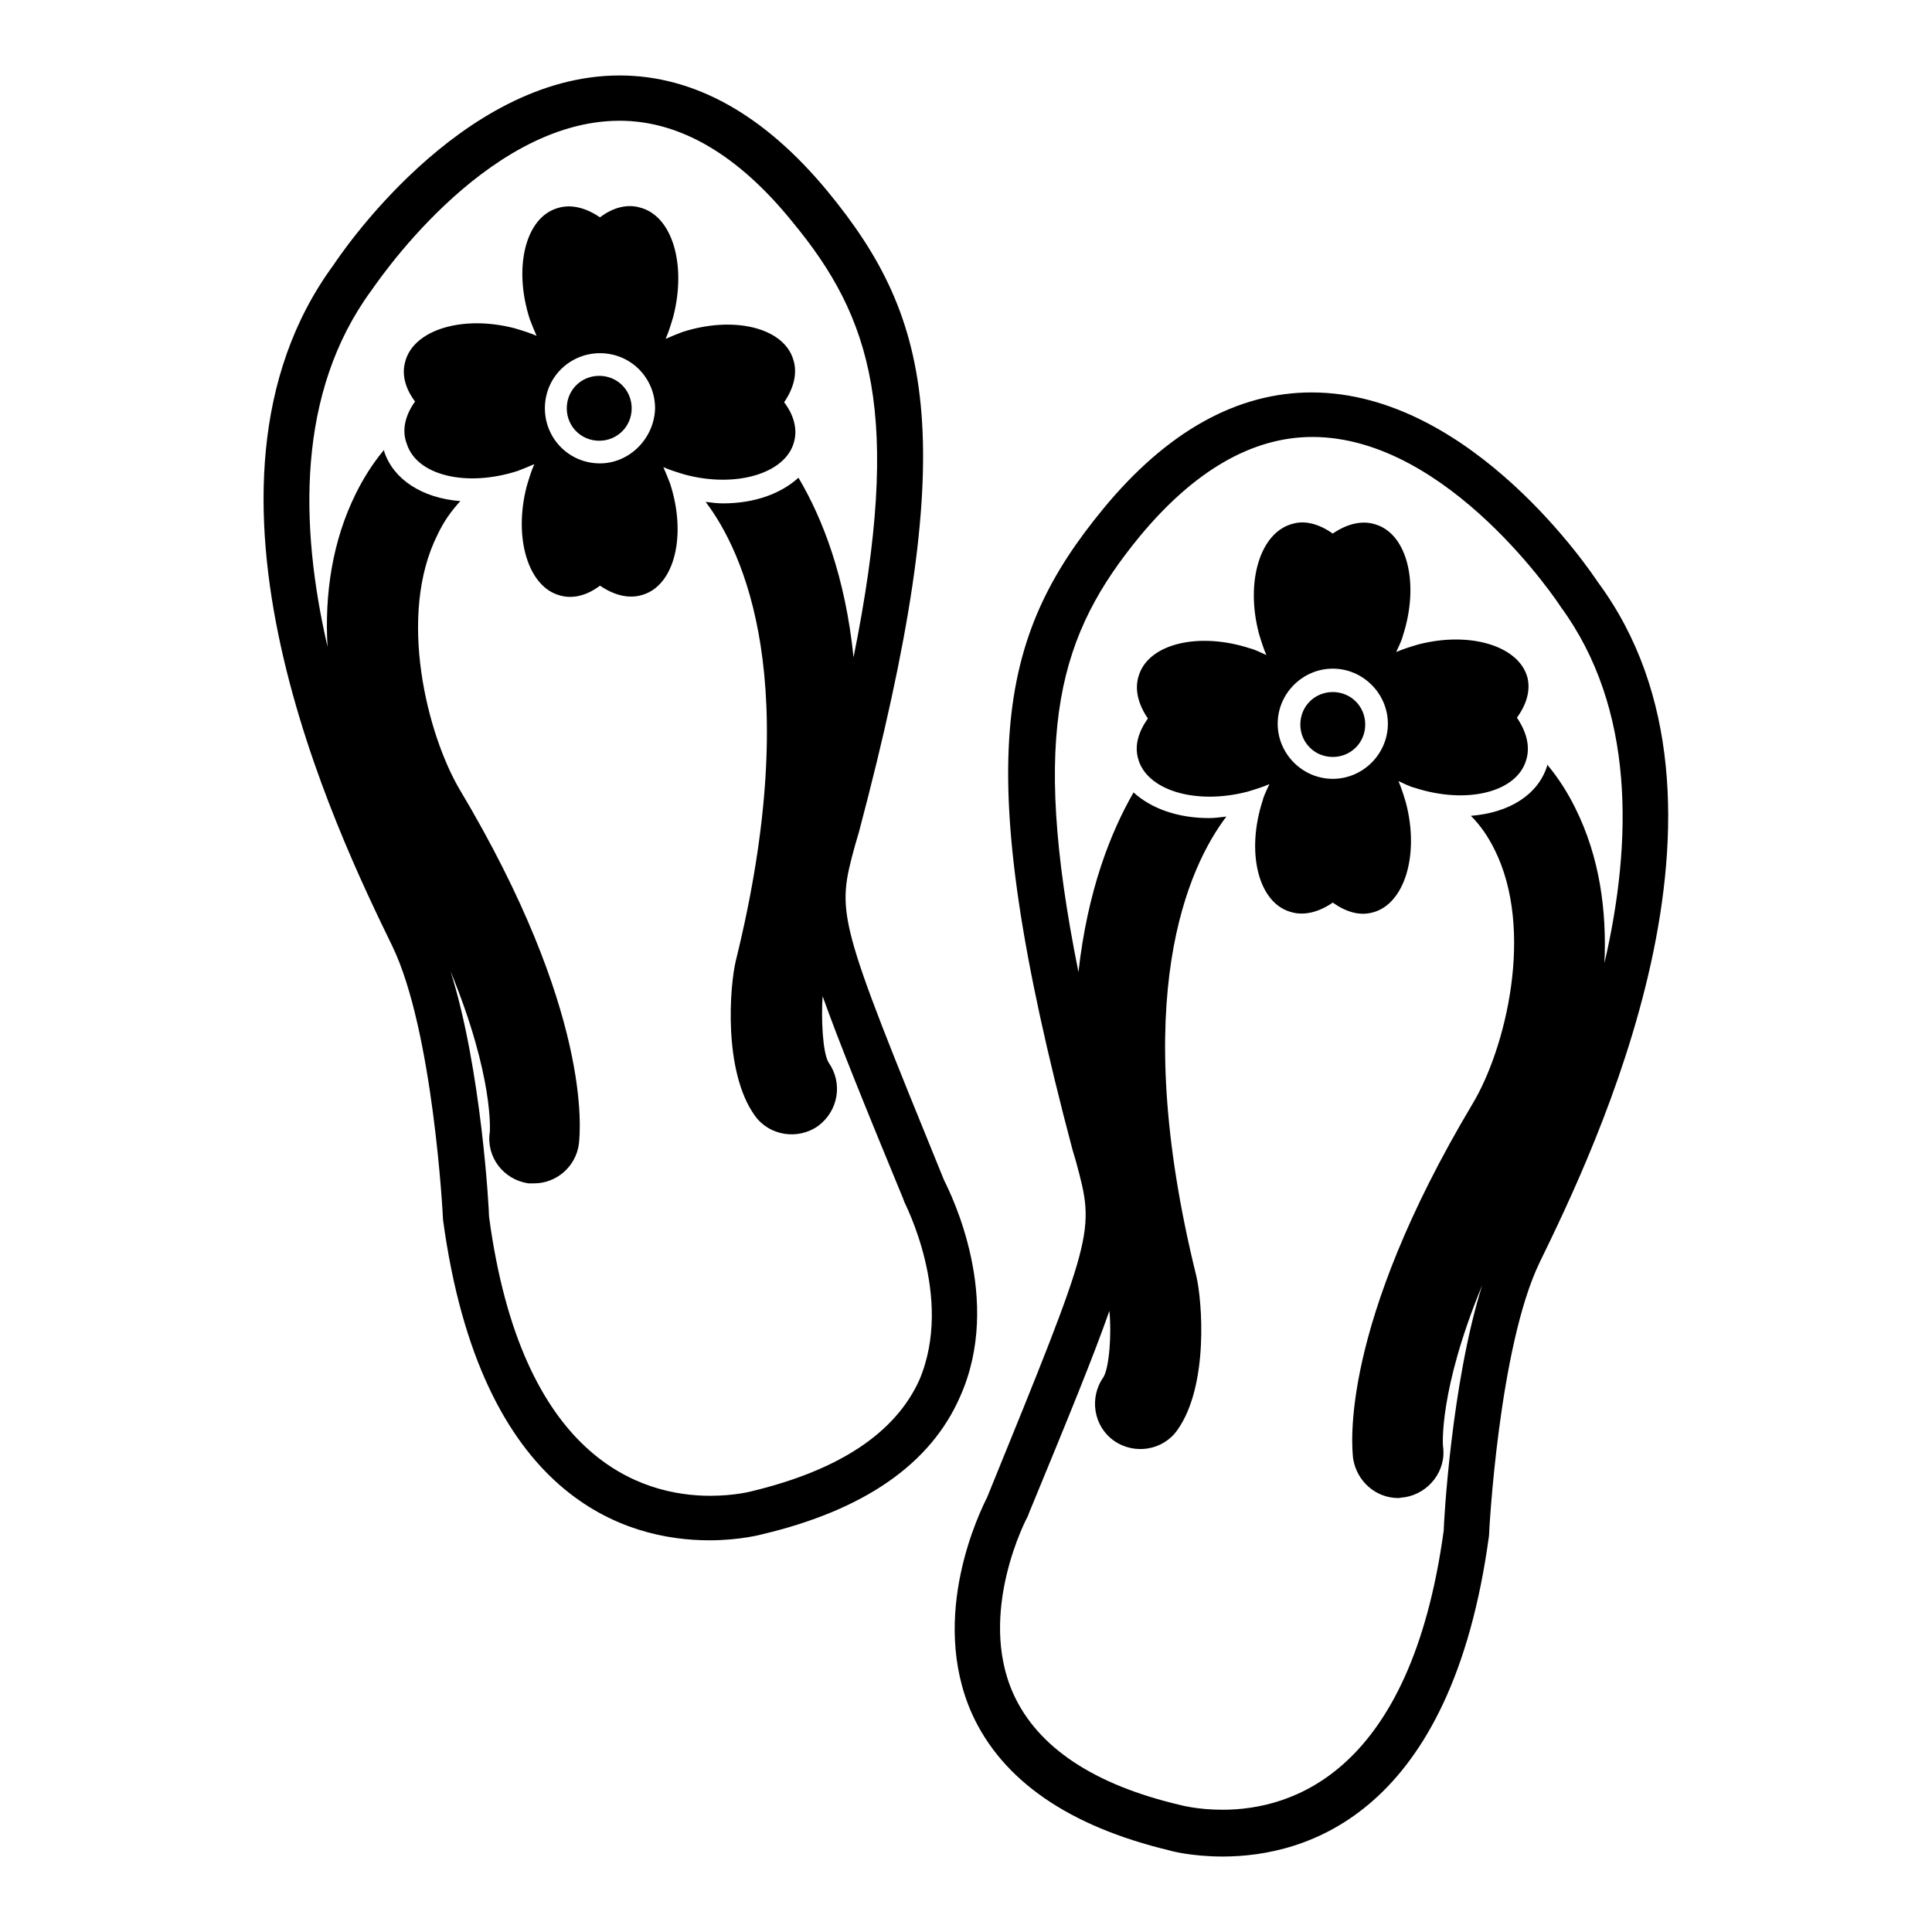 <?xml version="1.0" encoding="utf-8"?>
<!-- Svg Vector Icons : http://www.onlinewebfonts.com/icon -->
<!DOCTYPE svg PUBLIC "-//W3C//DTD SVG 1.1//EN" "http://www.w3.org/Graphics/SVG/1.1/DTD/svg11.dtd">
<svg version="1.1" xmlns="http://www.w3.org/2000/svg" xmlns:xlink="http://www.w3.org/1999/xlink" x="0px" y="0px" viewBox="0 0 256 256" enable-background="new 0 0 256 256" xml:space="preserve">
<g><g><g><path fill="#000000" d="M83.7,54.1c0,2.4-1.9,4.3-4.3,4.3c-2.4,0-4.3-1.9-4.3-4.3c0-2.4,1.9-4.3,4.3-4.3C81.8,49.8,83.7,51.7,83.7,54.1z M90.8,62.9c-1-0.3-2-0.6-2.9-1c0.3,0.7,0.6,1.4,0.9,2.2c2.2,6.8,0.6,13.4-3.6,14.7c-1.8,0.6-3.8,0.1-5.7-1.2c-1.7,1.3-3.6,1.8-5.3,1.3c-4.2-1.1-6.2-7.6-4.4-14.5c0.3-1,0.6-2,1-2.9c-0.7,0.3-1.4,0.6-2.2,0.9c-6.8,2.2-13.4,0.6-14.7-3.6C53.2,57,53.7,55,55,53.2c-1.3-1.7-1.8-3.6-1.3-5.3c1.1-4.2,7.6-6.2,14.5-4.4c1,0.3,2,0.6,2.9,1c-0.3-0.7-0.6-1.4-0.9-2.2c-2.2-6.8-0.6-13.4,3.6-14.7c1.8-0.6,3.8-0.1,5.7,1.2c1.7-1.3,3.6-1.8,5.3-1.3c4.3,1.1,6.2,7.6,4.4,14.5c-0.3,1-0.6,2-1,2.9c0.7-0.3,1.4-0.6,2.2-0.9c6.8-2.2,13.4-0.6,14.7,3.6c0.6,1.8,0.1,3.8-1.2,5.7c1.3,1.7,1.8,3.6,1.3,5.3C104.1,62.7,97.6,64.7,90.8,62.9z M86.8,54.1c0-4-3.2-7.3-7.3-7.3c-4,0-7.3,3.2-7.3,7.3c0,4,3.2,7.3,7.3,7.3C83.4,61.4,86.7,58.1,86.8,54.1z M127.2,185.1c-3.9,8.9-12.7,15-26.2,18.2c0,0-2.9,0.8-7,0.8c-11,0-30.3-5.5-35.3-42.5c0-0.5-1.3-25-6.7-36.2c-7.3-15-29.5-60.8-7.8-90.3C44.8,34.2,60.8,10,82.1,10c9.9,0,19.2,5.2,27.6,15.4c13.9,16.9,17.8,33.2,4.1,84.9l-0.5,1.7c-2.5,9.2-2.5,9.3,11.8,44.4C126,158.2,133,172.2,127.2,185.1z M119.8,159.2c0-0.1-0.1-0.2-0.1-0.3c-5.2-12.6-8.6-21-10.7-26.9c-0.2,3,0,7.5,0.8,8.8c1.9,2.7,1.3,6.4-1.4,8.4c-2.7,1.9-6.5,1.3-8.4-1.4c-4.2-5.9-3.3-17.2-2.5-20.5c9.1-36.9,1-54.2-4-60.8c0.8,0.1,1.5,0.2,2.3,0.2c4.2,0,7.7-1.3,10-3.4c3.2,5.4,6.2,13.1,7.3,23.8c6.5-32.3,2.4-45-8.1-57.7C97.8,20.5,90.1,16,82.1,16C64,16,49.4,38.3,49.2,38.5c-9.9,13.5-9.5,31.2-5.8,47.2c-0.4-6.9,0.6-14,3.8-20.4c0.9-1.8,2.1-3.8,3.7-5.7c0,0.1,0,0.1,0,0.2c1.2,3.7,5,6.2,10.1,6.6c-1.2,1.3-2.2,2.7-3,4.4c-5.4,10.7-1.4,26.5,2.9,33.8c17.6,29.5,16,45.3,15.8,47c-0.4,3-3,5.2-5.9,5.2c-0.3,0-0.6,0-0.8,0c-3.3-0.5-5.6-3.5-5.1-6.8c0,0,0.6-7.2-5.2-21.3c4.1,13,5.1,31.6,5.1,32.5c4.3,32.2,20.2,37,29.3,37c3.3,0,5.5-0.6,5.5-0.6c11.6-2.8,19-7.7,22.2-14.7C126.5,171.9,119.8,159.3,119.8,159.2z M176.6,91.7c-2.4,0-4.3,1.9-4.3,4.3c0,2.4,1.9,4.3,4.3,4.3c2.4,0,4.3-1.9,4.3-4.3C180.9,93.6,179,91.7,176.6,91.7z M204,167.3c-5.4,11.2-6.7,35.7-6.7,36.2c-5,36.9-24.2,42.5-35.3,42.5c-4.2,0-7.1-0.8-7-0.8c-13.4-3.2-22.2-9.3-26.2-18.1c-5.8-13,1.1-26.9,2-28.7c14.3-35.1,14.3-35.1,11.8-44.4l-0.5-1.7c-13.7-51.7-9.8-68,4.1-84.9c8.4-10.2,17.7-15.4,27.6-15.4c21.3,0,37.3,24.2,37.9,25.1C233.5,106.5,211.3,152.3,204,167.3z M212.6,127.6c3.7-16,4.1-33.7-5.8-47.2c-0.1-0.2-14.8-22.5-32.9-22.5c-8,0-15.7,4.5-22.9,13.2c-10.5,12.8-14.6,25.4-8.1,57.7c1.2-10.7,4.2-18.4,7.3-23.8c2.3,2.1,5.8,3.4,10,3.4c0.7,0,1.5-0.1,2.3-0.2c-5,6.6-13.1,23.9-4,60.8c0.8,3.3,1.7,14.6-2.5,20.5c-1.9,2.7-5.7,3.3-8.4,1.4c-2.7-1.9-3.3-5.7-1.4-8.4c0.8-1.3,1.1-5.8,0.8-8.8c-2.1,6-5.5,14.3-10.7,26.9c0,0.1-0.1,0.2-0.1,0.3c-0.1,0.1-6.8,12.8-1.9,23.6c3.2,7,10.6,12,22.2,14.7c0,0,2.2,0.6,5.5,0.6c9.1,0,24.9-4.8,29.3-37c0-0.9,1-19.5,5.1-32.5c-5.8,14-5.2,21.3-5.2,21.3c0.5,3.3-1.9,6.3-5.1,6.8c-0.3,0-0.6,0.1-0.8,0.1c-3,0-5.5-2.2-6-5.2c-0.2-1.7-1.8-17.5,15.8-47c4.4-7.3,8.3-23.1,2.9-33.8c-0.8-1.6-1.8-3.1-3.1-4.4c5.1-0.4,8.9-2.8,10.1-6.6c0,0,0-0.1,0-0.2c1.6,1.9,2.8,3.9,3.7,5.7C212,113.6,212.9,120.7,212.6,127.6z M201,95.1c1.3,1.9,1.8,3.9,1.2,5.7c-1.3,4.2-7.9,5.8-14.7,3.6c-0.8-0.2-1.5-0.6-2.2-0.9c0.4,0.9,0.7,1.9,1,2.9c1.8,6.9-0.2,13.4-4.4,14.5c-1.8,0.5-3.6-0.1-5.3-1.3c-1.9,1.3-3.9,1.8-5.7,1.2c-4.2-1.3-5.8-7.9-3.6-14.7c0.2-0.8,0.6-1.5,0.9-2.2c-0.9,0.4-1.9,0.7-2.9,1c-6.9,1.8-13.4-0.2-14.5-4.4c-0.5-1.8,0.1-3.6,1.3-5.3c-1.3-1.9-1.8-3.9-1.2-5.7c1.3-4.2,7.9-5.8,14.7-3.6c0.8,0.2,1.5,0.6,2.2,0.9c-0.4-0.9-0.7-1.9-1-2.9c-1.8-6.9,0.2-13.4,4.5-14.5c1.7-0.5,3.6,0.1,5.3,1.3c1.9-1.3,3.9-1.8,5.7-1.2c4.2,1.3,5.8,7.9,3.6,14.7c-0.2,0.8-0.6,1.5-0.9,2.2c0.9-0.4,1.9-0.7,2.9-1c6.9-1.8,13.4,0.2,14.5,4.4C202.8,91.5,202.3,93.3,201,95.1z M183.9,95.9c0-4-3.3-7.3-7.3-7.3c-4,0-7.3,3.3-7.3,7.3c0,4,3.3,7.3,7.3,7.3C180.6,103.2,183.9,99.9,183.9,95.9z"/></g><g></g><g></g><g></g><g></g><g></g><g></g><g></g><g></g><g></g><g></g><g></g><g></g><g></g><g></g><g></g></g></g>
</svg>
